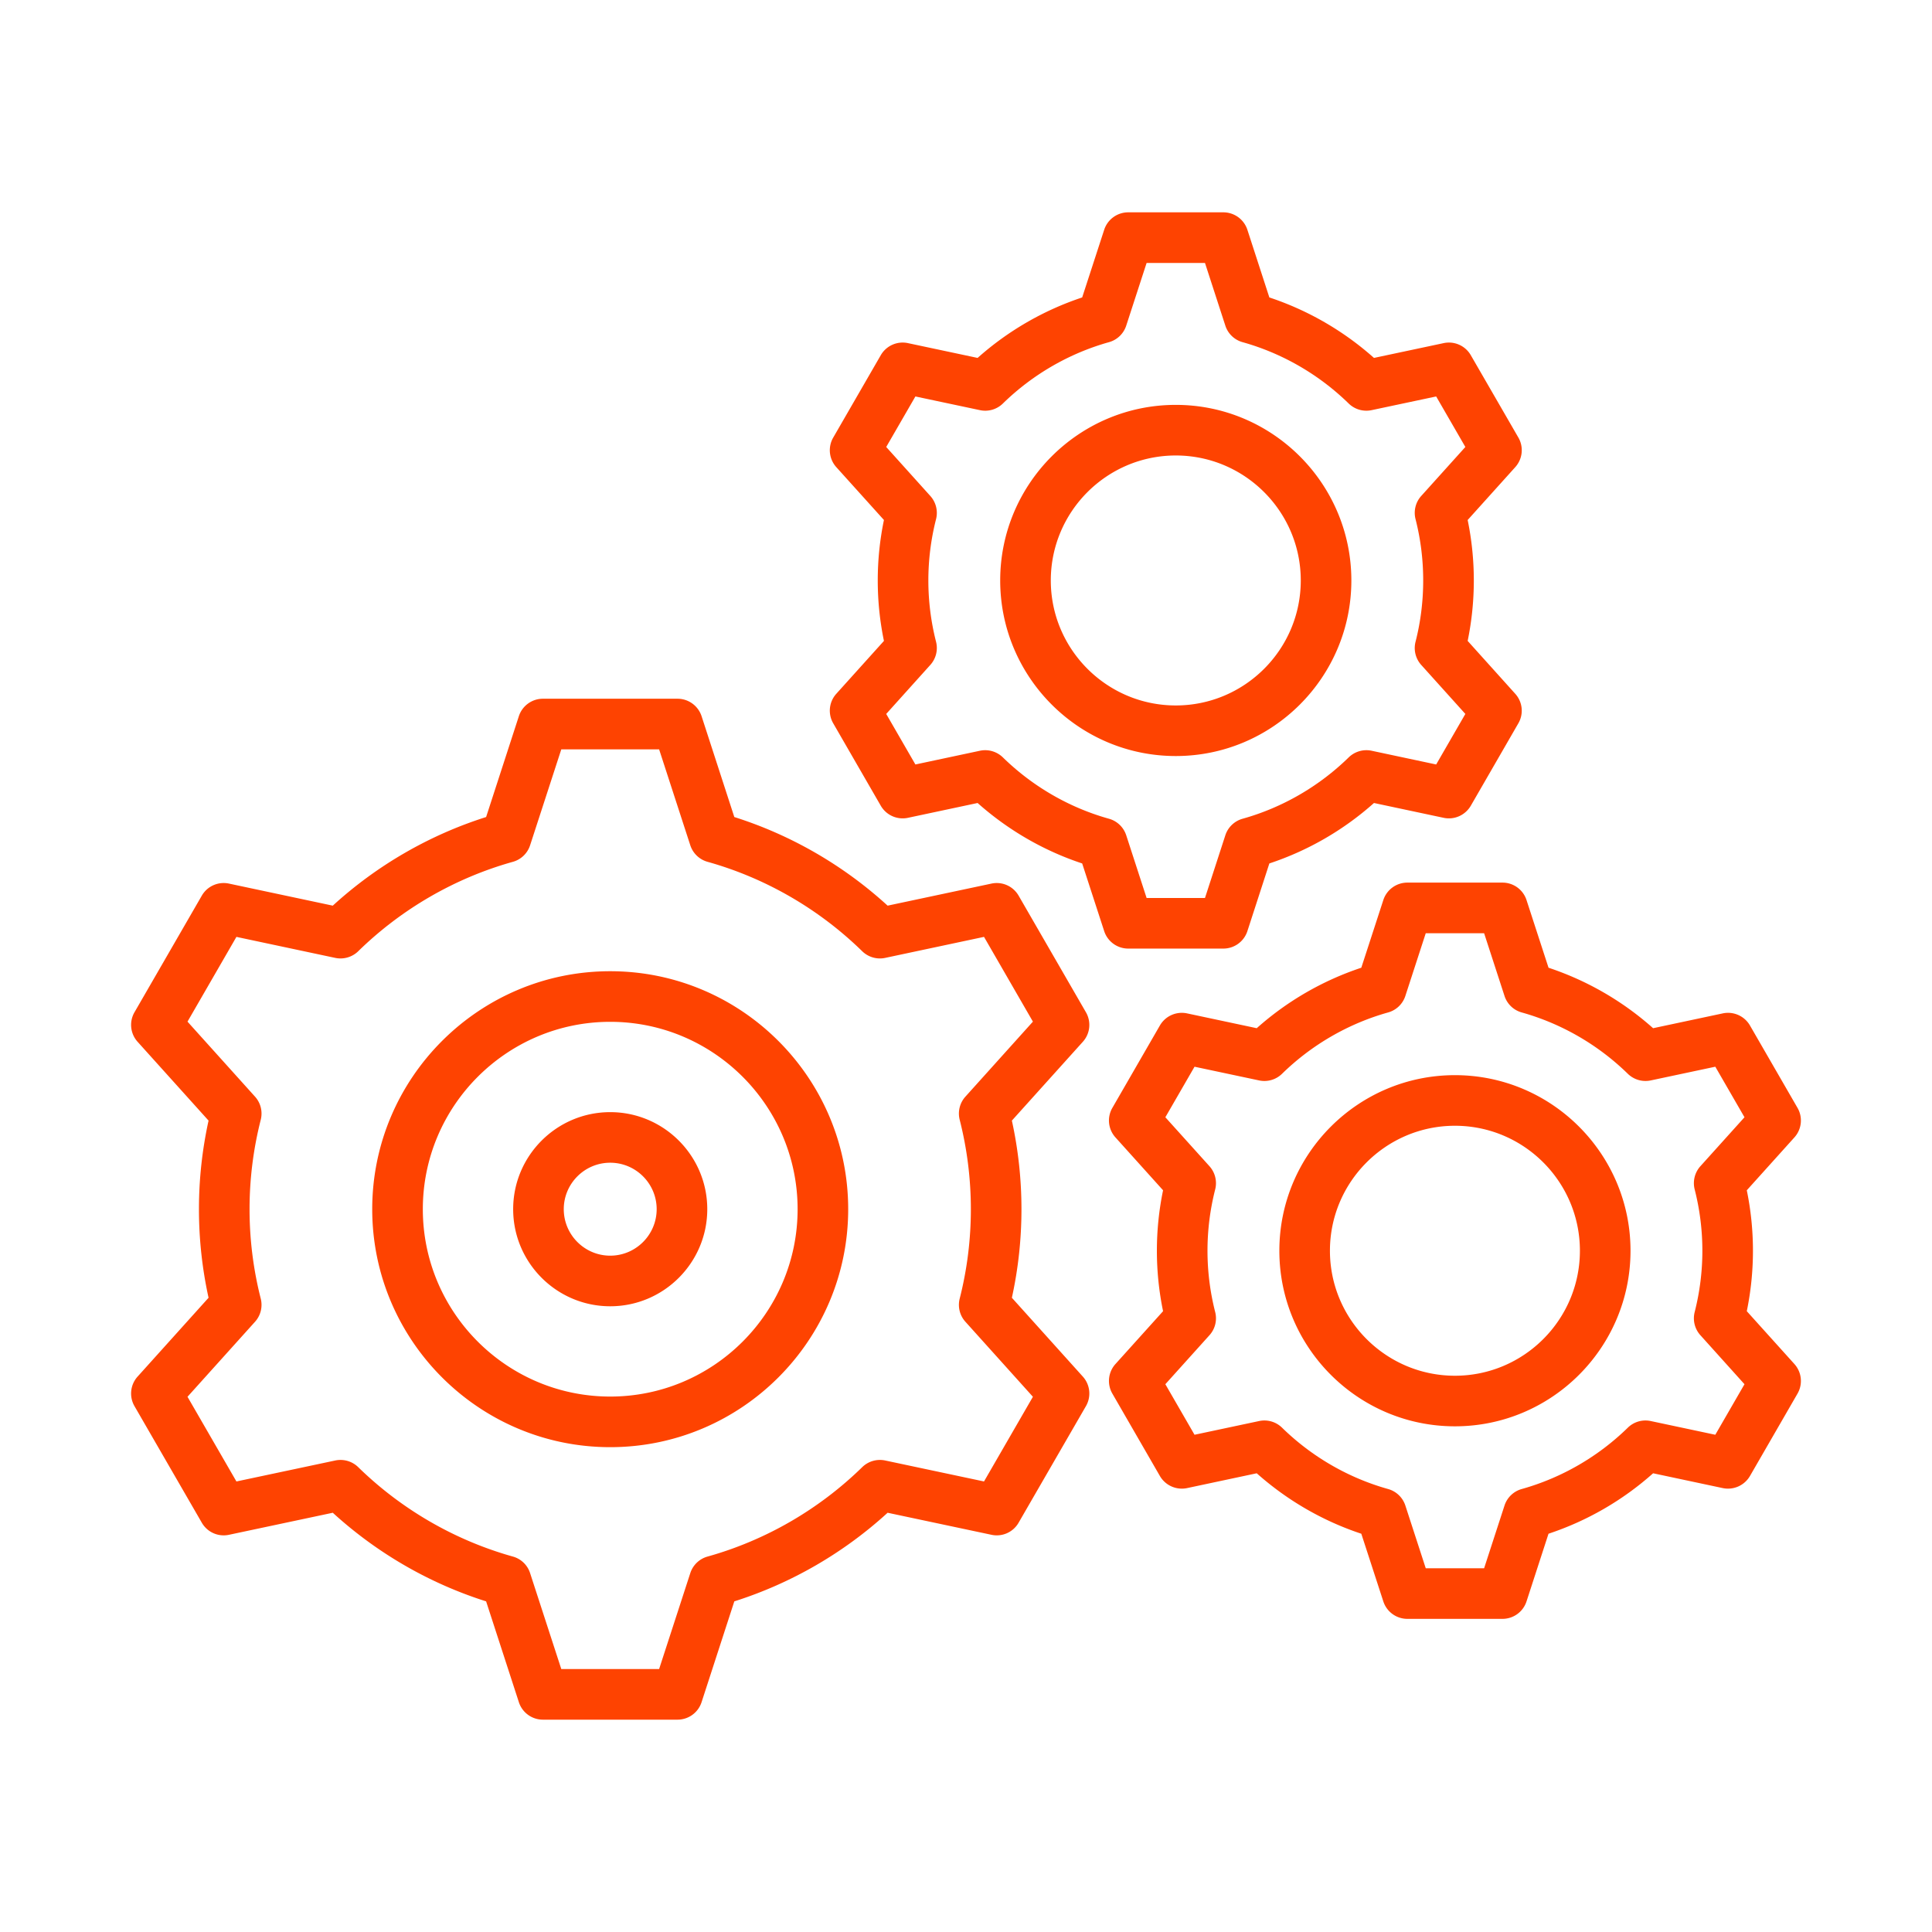 <svg xmlns="http://www.w3.org/2000/svg" version="1.1" xmlns:xlink="http://www.w3.org/1999/xlink" width="512" height="512" x="0" y="0" viewBox="0 0 500 500" style="enable-background:new 0 0 512 512" xml:space="preserve"><g><path fill-rule="evenodd" d="M157.924 324.965c-6.625 0-12.021-5.395-12.021-12.032 0-6.625 5.395-12.021 12.021-12.021s12.02 5.395 12.02 12.021c.001 6.637-5.395 12.032-12.02 12.032zm0-37.143c-13.847 0-25.117 11.265-25.117 25.112 0 13.858 11.27 25.128 25.117 25.128 13.846 0 25.117-11.27 25.117-25.128 0-13.847-11.27-25.112-25.117-25.112zm280.656 19.997a64.221 64.221 0 0 1 0 31.742 6.532 6.532 0 0 0 1.484 5.996l11.408 12.677-7.552 13.08-16.699-3.547a6.525 6.525 0 0 0-5.947 1.721c-7.679 7.508-17.179 12.997-27.456 15.871a6.541 6.541 0 0 0-4.457 4.286l-5.274 16.219h-15.104l-5.274-16.219a6.548 6.548 0 0 0-4.463-4.286c-10.283-2.874-19.771-8.363-27.451-15.871a6.527 6.527 0 0 0-5.947-1.721l-16.704 3.547-7.552-13.08 11.414-12.677a6.53 6.53 0 0 0 1.484-5.996 64.221 64.221 0 0 1 0-31.742 6.568 6.568 0 0 0-1.484-6.008l-11.414-12.666 7.552-13.08 16.704 3.547a6.53 6.53 0 0 0 5.947-1.721c7.679-7.508 17.179-12.997 27.451-15.871a6.528 6.528 0 0 0 4.463-4.286l5.274-16.219h15.104l5.274 16.219a6.517 6.517 0 0 0 4.457 4.286c10.277 2.874 19.777 8.363 27.456 15.871a6.552 6.552 0 0 0 5.947 1.721l16.699-3.547 7.552 13.08-11.408 12.666a6.565 6.565 0 0 0-1.484 6.008zm13.488 31.516a77.586 77.586 0 0 0 0-31.29l12.318-13.681a6.536 6.536 0 0 0 .811-7.646l-12.308-21.322a6.555 6.555 0 0 0-7.039-3.133l-18.028 3.834a77.314 77.314 0 0 0-27.064-15.651l-5.693-17.498a6.536 6.536 0 0 0-6.223-4.529h-24.621a6.542 6.542 0 0 0-6.223 4.529l-5.693 17.498a77.305 77.305 0 0 0-27.064 15.651l-18.028-3.834a6.55 6.55 0 0 0-7.034 3.133l-12.302 21.322a6.517 6.517 0 0 0 .806 7.646l12.318 13.681a77.319 77.319 0 0 0 0 31.29l-12.318 13.67a6.537 6.537 0 0 0-.806 7.657l12.302 21.322a6.564 6.564 0 0 0 7.034 3.133l18.028-3.834c7.867 7.001 17.112 12.352 27.064 15.645l5.693 17.504a6.547 6.547 0 0 0 6.223 4.529h24.621a6.543 6.543 0 0 0 6.223-4.529l5.688-17.504a77.179 77.179 0 0 0 27.07-15.645l18.028 3.834a6.573 6.573 0 0 0 7.039-3.133l12.308-21.322a6.555 6.555 0 0 0-.811-7.657zm-75.533 16.705c17.835 0 32.344-14.514 32.344-32.349s-14.508-32.344-32.344-32.344c-17.835 0-32.349 14.509-32.349 32.344s14.514 32.349 32.349 32.349zm0-77.789c-25.056 0-45.44 20.384-45.44 45.44s20.384 45.44 45.44 45.44c25.051 0 45.44-20.384 45.44-45.44 0-25.057-20.389-45.44-45.44-45.44zM271.946 150.222c0-17.835 14.508-32.343 32.344-32.343 17.84 0 32.349 14.509 32.349 32.343 0 17.841-14.509 32.349-32.349 32.349-17.836 0-32.344-14.509-32.344-32.349zm77.784 0c0-25.051-20.384-45.44-45.44-45.44-25.051 0-45.44 20.389-45.44 45.44 0 25.056 20.389 45.44 45.44 45.44 25.056 0 45.44-20.384 45.44-45.44zm-90.18 45.798a6.566 6.566 0 0 0-5.947-1.727l-16.699 3.553-7.552-13.08 11.408-12.677a6.536 6.536 0 0 0 1.49-5.996 64.198 64.198 0 0 1 0-31.742 6.552 6.552 0 0 0-1.49-6.002l-11.408-12.672 7.552-13.074 16.699 3.542a6.521 6.521 0 0 0 5.947-1.721c7.685-7.508 17.179-12.997 27.456-15.871a6.528 6.528 0 0 0 4.463-4.286l5.274-16.219h15.104l5.268 16.219a6.526 6.526 0 0 0 4.463 4.286c10.272 2.874 19.771 8.363 27.456 15.871a6.547 6.547 0 0 0 5.947 1.721l16.699-3.542 7.552 13.074-11.414 12.672a6.55 6.55 0 0 0-1.479 6.002c2.646 10.335 2.644 21.41 0 31.742a6.53 6.53 0 0 0 1.479 5.996l11.414 12.677-7.552 13.08-16.699-3.553a6.566 6.566 0 0 0-5.947 1.727c-7.685 7.508-17.184 13.003-27.456 15.871a6.55 6.55 0 0 0-4.463 4.286l-5.268 16.224h-15.104l-5.274-16.224a6.548 6.548 0 0 0-4.463-4.286c-10.283-2.868-19.771-8.363-27.456-15.871zm32.432 49.473h24.621a6.545 6.545 0 0 0 6.223-4.529l5.682-17.504a77.07 77.07 0 0 0 27.075-15.645l18.028 3.834c2.775.596 5.61-.679 7.034-3.133l12.302-21.322a6.52 6.52 0 0 0-.805-7.646l-12.313-13.681a77.586 77.586 0 0 0 0-31.29l12.313-13.676a6.552 6.552 0 0 0 .816-7.657l-12.313-21.311a6.532 6.532 0 0 0-7.034-3.133l-18.028 3.829a77.355 77.355 0 0 0-27.075-15.651l-5.682-17.498a6.55 6.55 0 0 0-6.223-4.529h-24.621a6.536 6.536 0 0 0-6.223 4.529l-5.693 17.498a77.397 77.397 0 0 0-27.064 15.651L234.974 88.8a6.534 6.534 0 0 0-7.034 3.133l-12.302 21.311a6.534 6.534 0 0 0 .8 7.657l12.324 13.676a77.301 77.301 0 0 0 0 31.29l-12.324 13.681a6.519 6.519 0 0 0-.8 7.646l12.302 21.322a6.541 6.541 0 0 0 7.034 3.133l18.028-3.834c7.867 7.001 17.112 12.357 27.064 15.645l5.693 17.504a6.545 6.545 0 0 0 6.223 4.529zM157.924 361.429c26.739 0 48.496-21.752 48.496-48.496 0-26.728-21.757-48.485-48.496-48.485s-48.496 21.757-48.496 48.485c0 26.744 21.757 48.496 48.496 48.496zm0-110.077c-33.96 0-61.593 27.622-61.593 61.582s27.632 61.592 61.593 61.592c33.96 0 61.587-27.633 61.587-61.592s-27.627-61.582-61.587-61.582zm91.928 32.454 17.465-19.408-12.655-21.934-25.58 5.439a6.564 6.564 0 0 1-5.936-1.716c-11.199-10.95-25.045-18.955-40.028-23.148a6.555 6.555 0 0 1-4.469-4.275l-8.071-24.836h-25.315l-8.076 24.836a6.528 6.528 0 0 1-4.457 4.275c-14.983 4.193-28.83 12.197-40.028 23.148a6.569 6.569 0 0 1-5.936 1.716l-25.58-5.439-12.661 21.934 17.471 19.408a6.533 6.533 0 0 1 1.484 5.996 93.9 93.9 0 0 0 0 46.279 6.537 6.537 0 0 1-1.484 5.996l-17.471 19.407 12.661 21.917 25.58-5.428a6.571 6.571 0 0 1 5.936 1.721c11.199 10.95 25.04 18.944 40.028 23.142a6.5 6.5 0 0 1 4.457 4.281l8.076 24.836h25.315l8.071-24.836a6.529 6.529 0 0 1 4.469-4.281c14.983-4.187 28.83-12.192 40.028-23.142a6.564 6.564 0 0 1 5.936-1.721l25.58 5.428 12.655-21.917-17.465-19.407a6.537 6.537 0 0 1-1.484-5.996c3.855-15.113 3.854-31.158 0-46.279a6.533 6.533 0 0 1 1.484-5.996zm31.185-21.835-17.421-30.176a6.53 6.53 0 0 0-7.023-3.123l-26.877 5.71c-11.408-10.432-25.001-18.288-39.675-22.933l-8.473-26.099a6.552 6.552 0 0 0-6.228-4.518h-34.832a6.547 6.547 0 0 0-6.228 4.518l-8.474 26.099c-14.668 4.645-28.272 12.501-39.681 22.933l-26.871-5.71a6.534 6.534 0 0 0-7.028 3.123l-17.421 30.176a6.536 6.536 0 0 0 .811 7.651l18.359 20.389a106.848 106.848 0 0 0 0 45.848l-18.359 20.395a6.542 6.542 0 0 0-.811 7.657l17.421 30.159a6.517 6.517 0 0 0 7.028 3.133l26.871-5.704c11.408 10.421 25.007 18.287 39.681 22.932l8.474 26.088a6.543 6.543 0 0 0 6.228 4.529h34.832a6.548 6.548 0 0 0 6.228-4.529l8.473-26.088c14.663-4.645 28.267-12.501 39.675-22.932l26.877 5.704a6.51 6.51 0 0 0 7.023-3.133l17.421-30.159a6.532 6.532 0 0 0-.806-7.657l-18.359-20.395c3.312-15.044 3.308-30.79 0-45.848l18.359-20.389a6.524 6.524 0 0 0 .806-7.651z" clip-rule="evenodd" fill="#fe4301" opacity="1" data-original="#000000"></path></g></svg>
